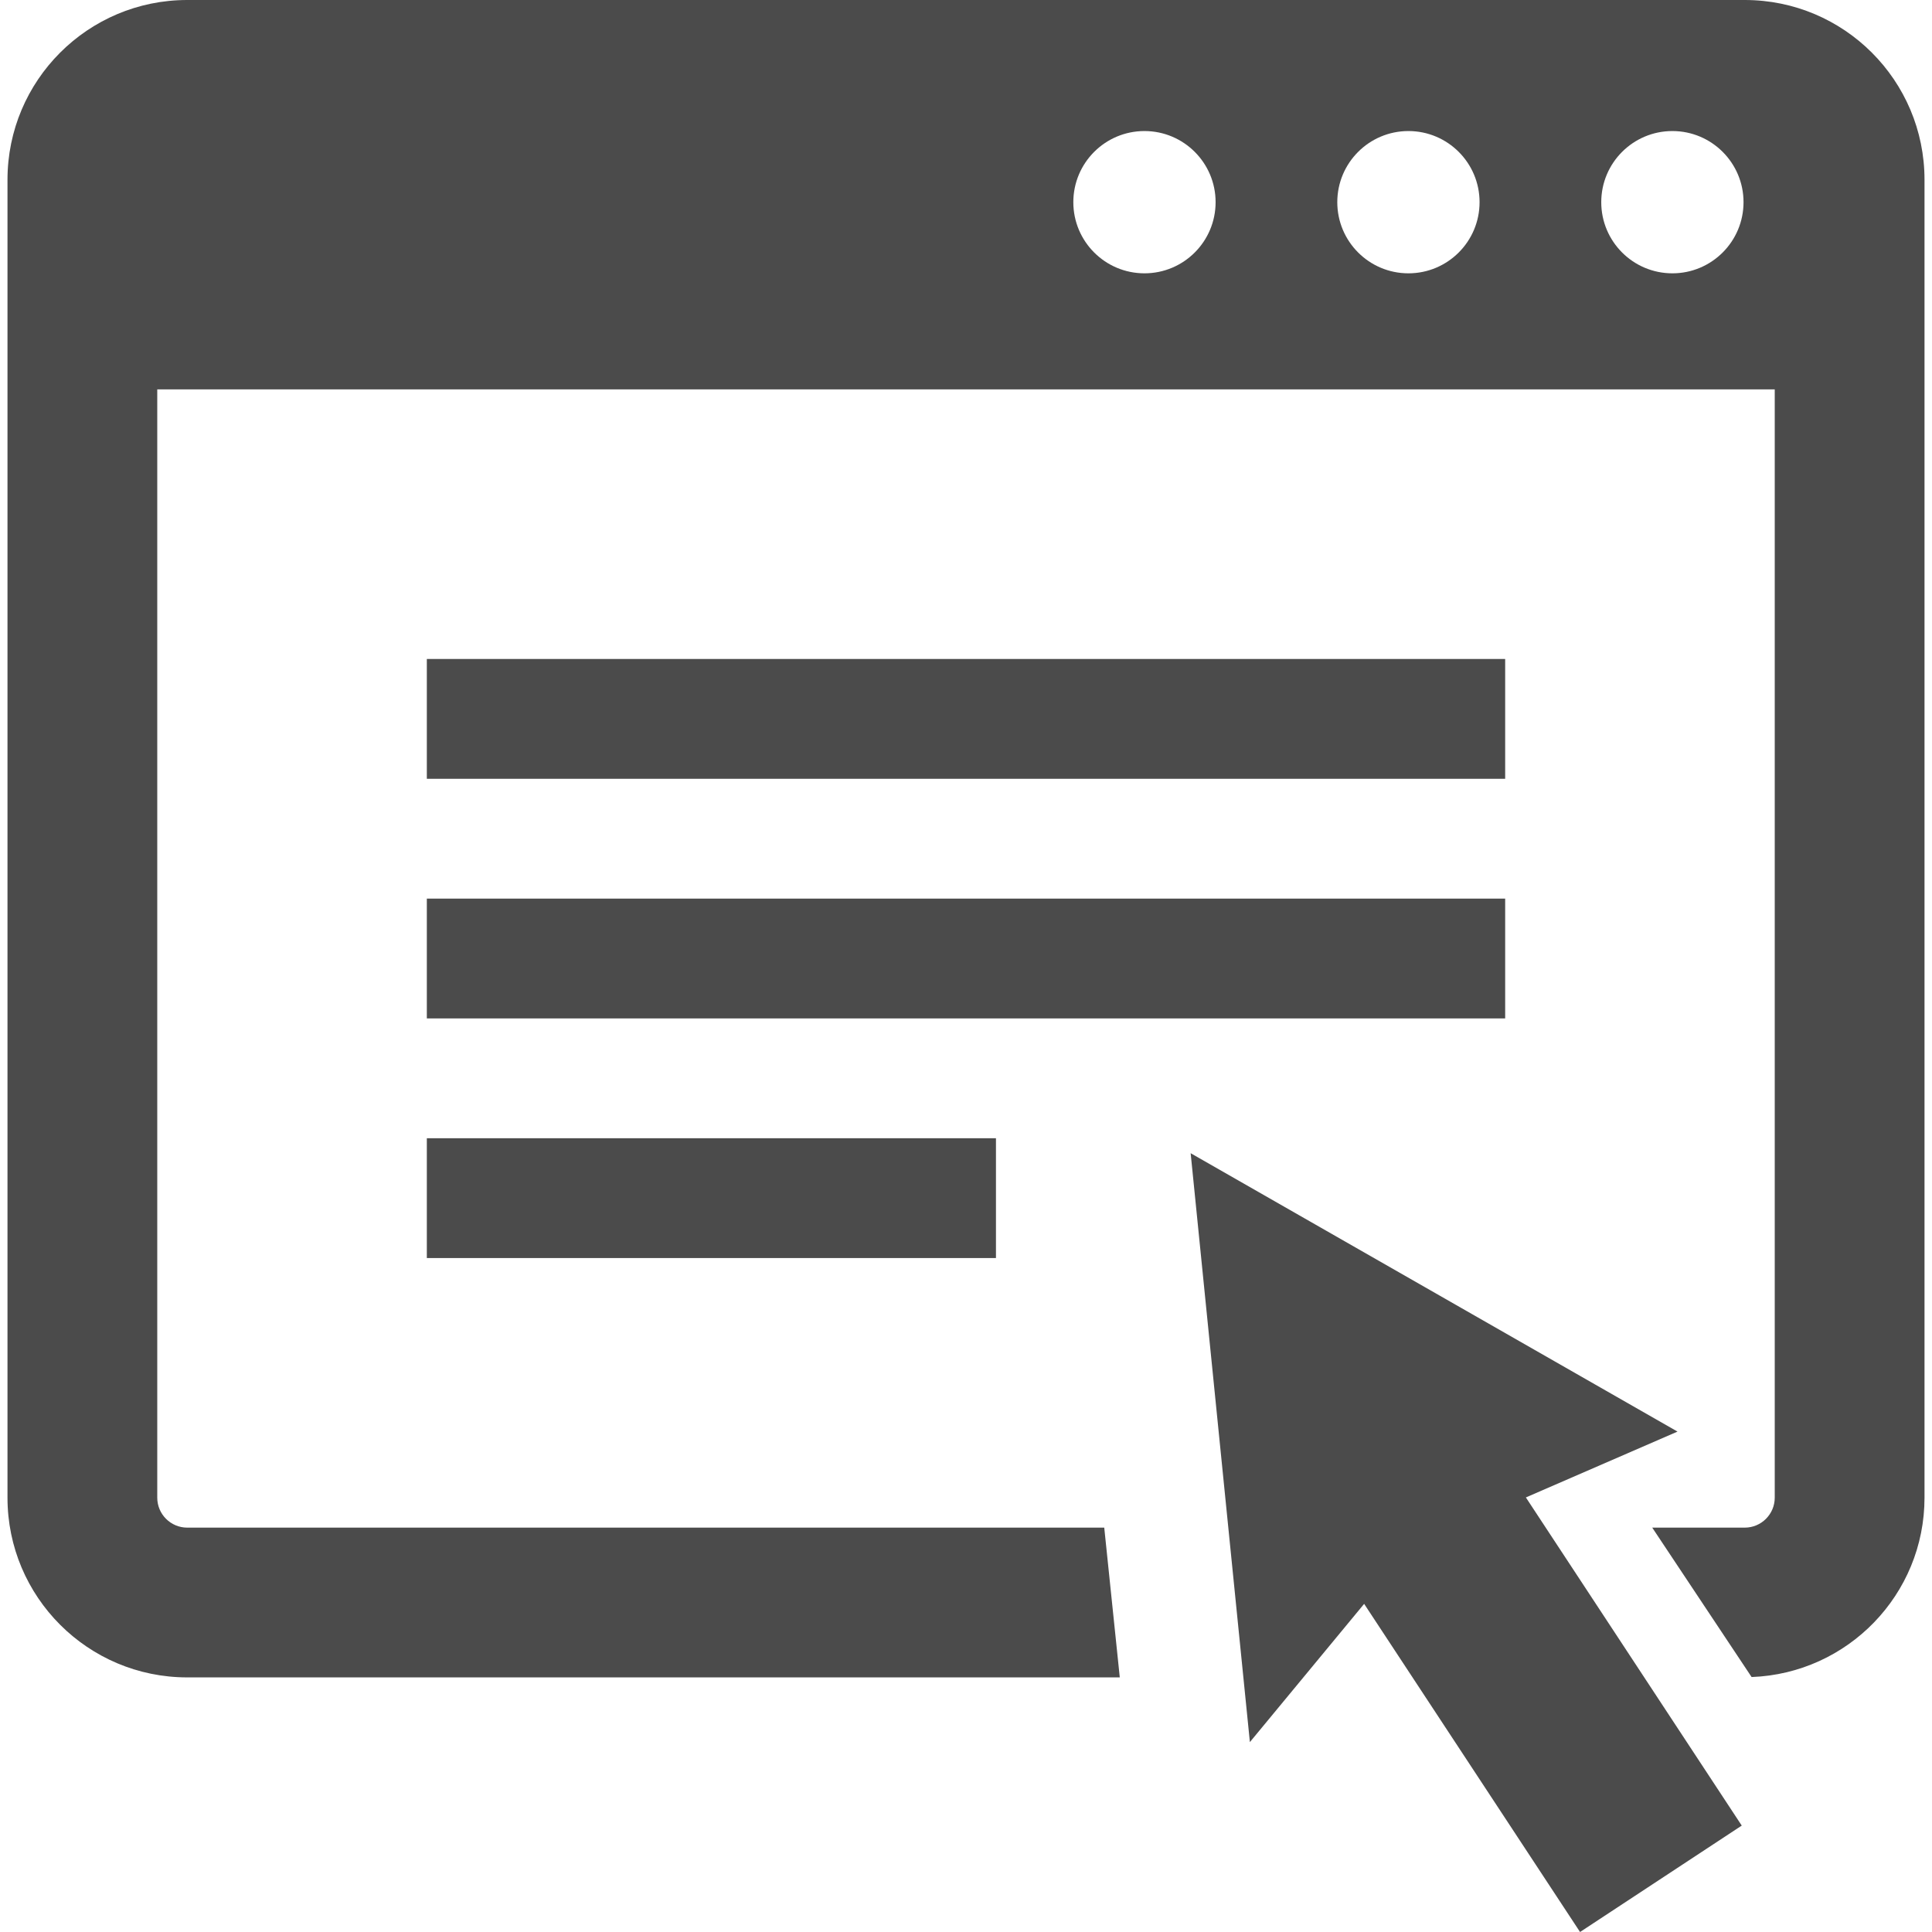 <!--?xml version="1.0" encoding="utf-8"?-->
<!-- Generator: Adobe Illustrator 18.1.1, SVG Export Plug-In . SVG Version: 6.00 Build 0)  -->

<svg version="1.1" id="_x32_" xmlns="http://www.w3.org/2000/svg" xmlns:xlink="http://www.w3.org/1999/xlink" x="0px" y="0px" viewBox="0 0 512 512" style="width: 256px; height: 256px; opacity: 1;" xml:space="preserve">
<style type="text/css">
	.st0{fill:#4B4B4B;}
</style>
<g>
	<rect x="113.116" y="174.636" class="st0" width="285.768" height="31.752" style="fill: rgb(75, 75, 75);"></rect>
	<rect x="113.116" y="238.14" class="st0" width="285.768" height="31.752" style="fill: rgb(75, 75, 75);"></rect>
	<rect x="113.116" y="301.644" class="st0" width="150.822" height="31.752" style="fill: rgb(75, 75, 75);"></rect>
	<polygon class="st0" points="444.558,379.387 315.535,305.612 331.232,461.675 361.512,425.038 418.729,512 461.581,483.799 
		404.372,396.837 	" style="fill: rgb(75, 75, 75);"></polygon>
	<path class="st0" d="M462.387,0H49.612C23.31,0,1.985,21.325,1.985,47.628v349.271c0,26.302,21.325,47.628,47.628,47.628h247.14
		l-4.116-39.69H49.612c-4.38,0-7.938-3.566-7.938-7.938V103.194h428.651v293.706c0,4.372-3.558,7.938-7.938,7.938h-24.527
		l26.333,39.597c25.458-0.954,45.822-21.846,45.822-47.535V47.628C510.015,21.325,488.69,0,462.387,0z M303.295,72.434
		c-10.411,0-18.853-8.442-18.853-18.853c0-10.41,8.442-18.852,18.853-18.852c10.41,0,18.852,8.442,18.852,18.852
		C322.147,63.992,313.705,72.434,303.295,72.434z M373.248,72.434c-10.41,0-18.853-8.442-18.853-18.853
		c0-10.41,8.442-18.852,18.853-18.852c10.411,0,18.853,8.442,18.853,18.852C392.101,63.992,383.659,72.434,373.248,72.434z
		 M443.201,72.434c-10.411,0-18.853-8.442-18.853-18.853c0-10.41,8.442-18.852,18.853-18.852c10.411,0,18.853,8.442,18.853,18.852
		C462.054,63.992,453.612,72.434,443.201,72.434z" style="fill: rgb(75, 75, 75);"></path>
</g>
</svg>
